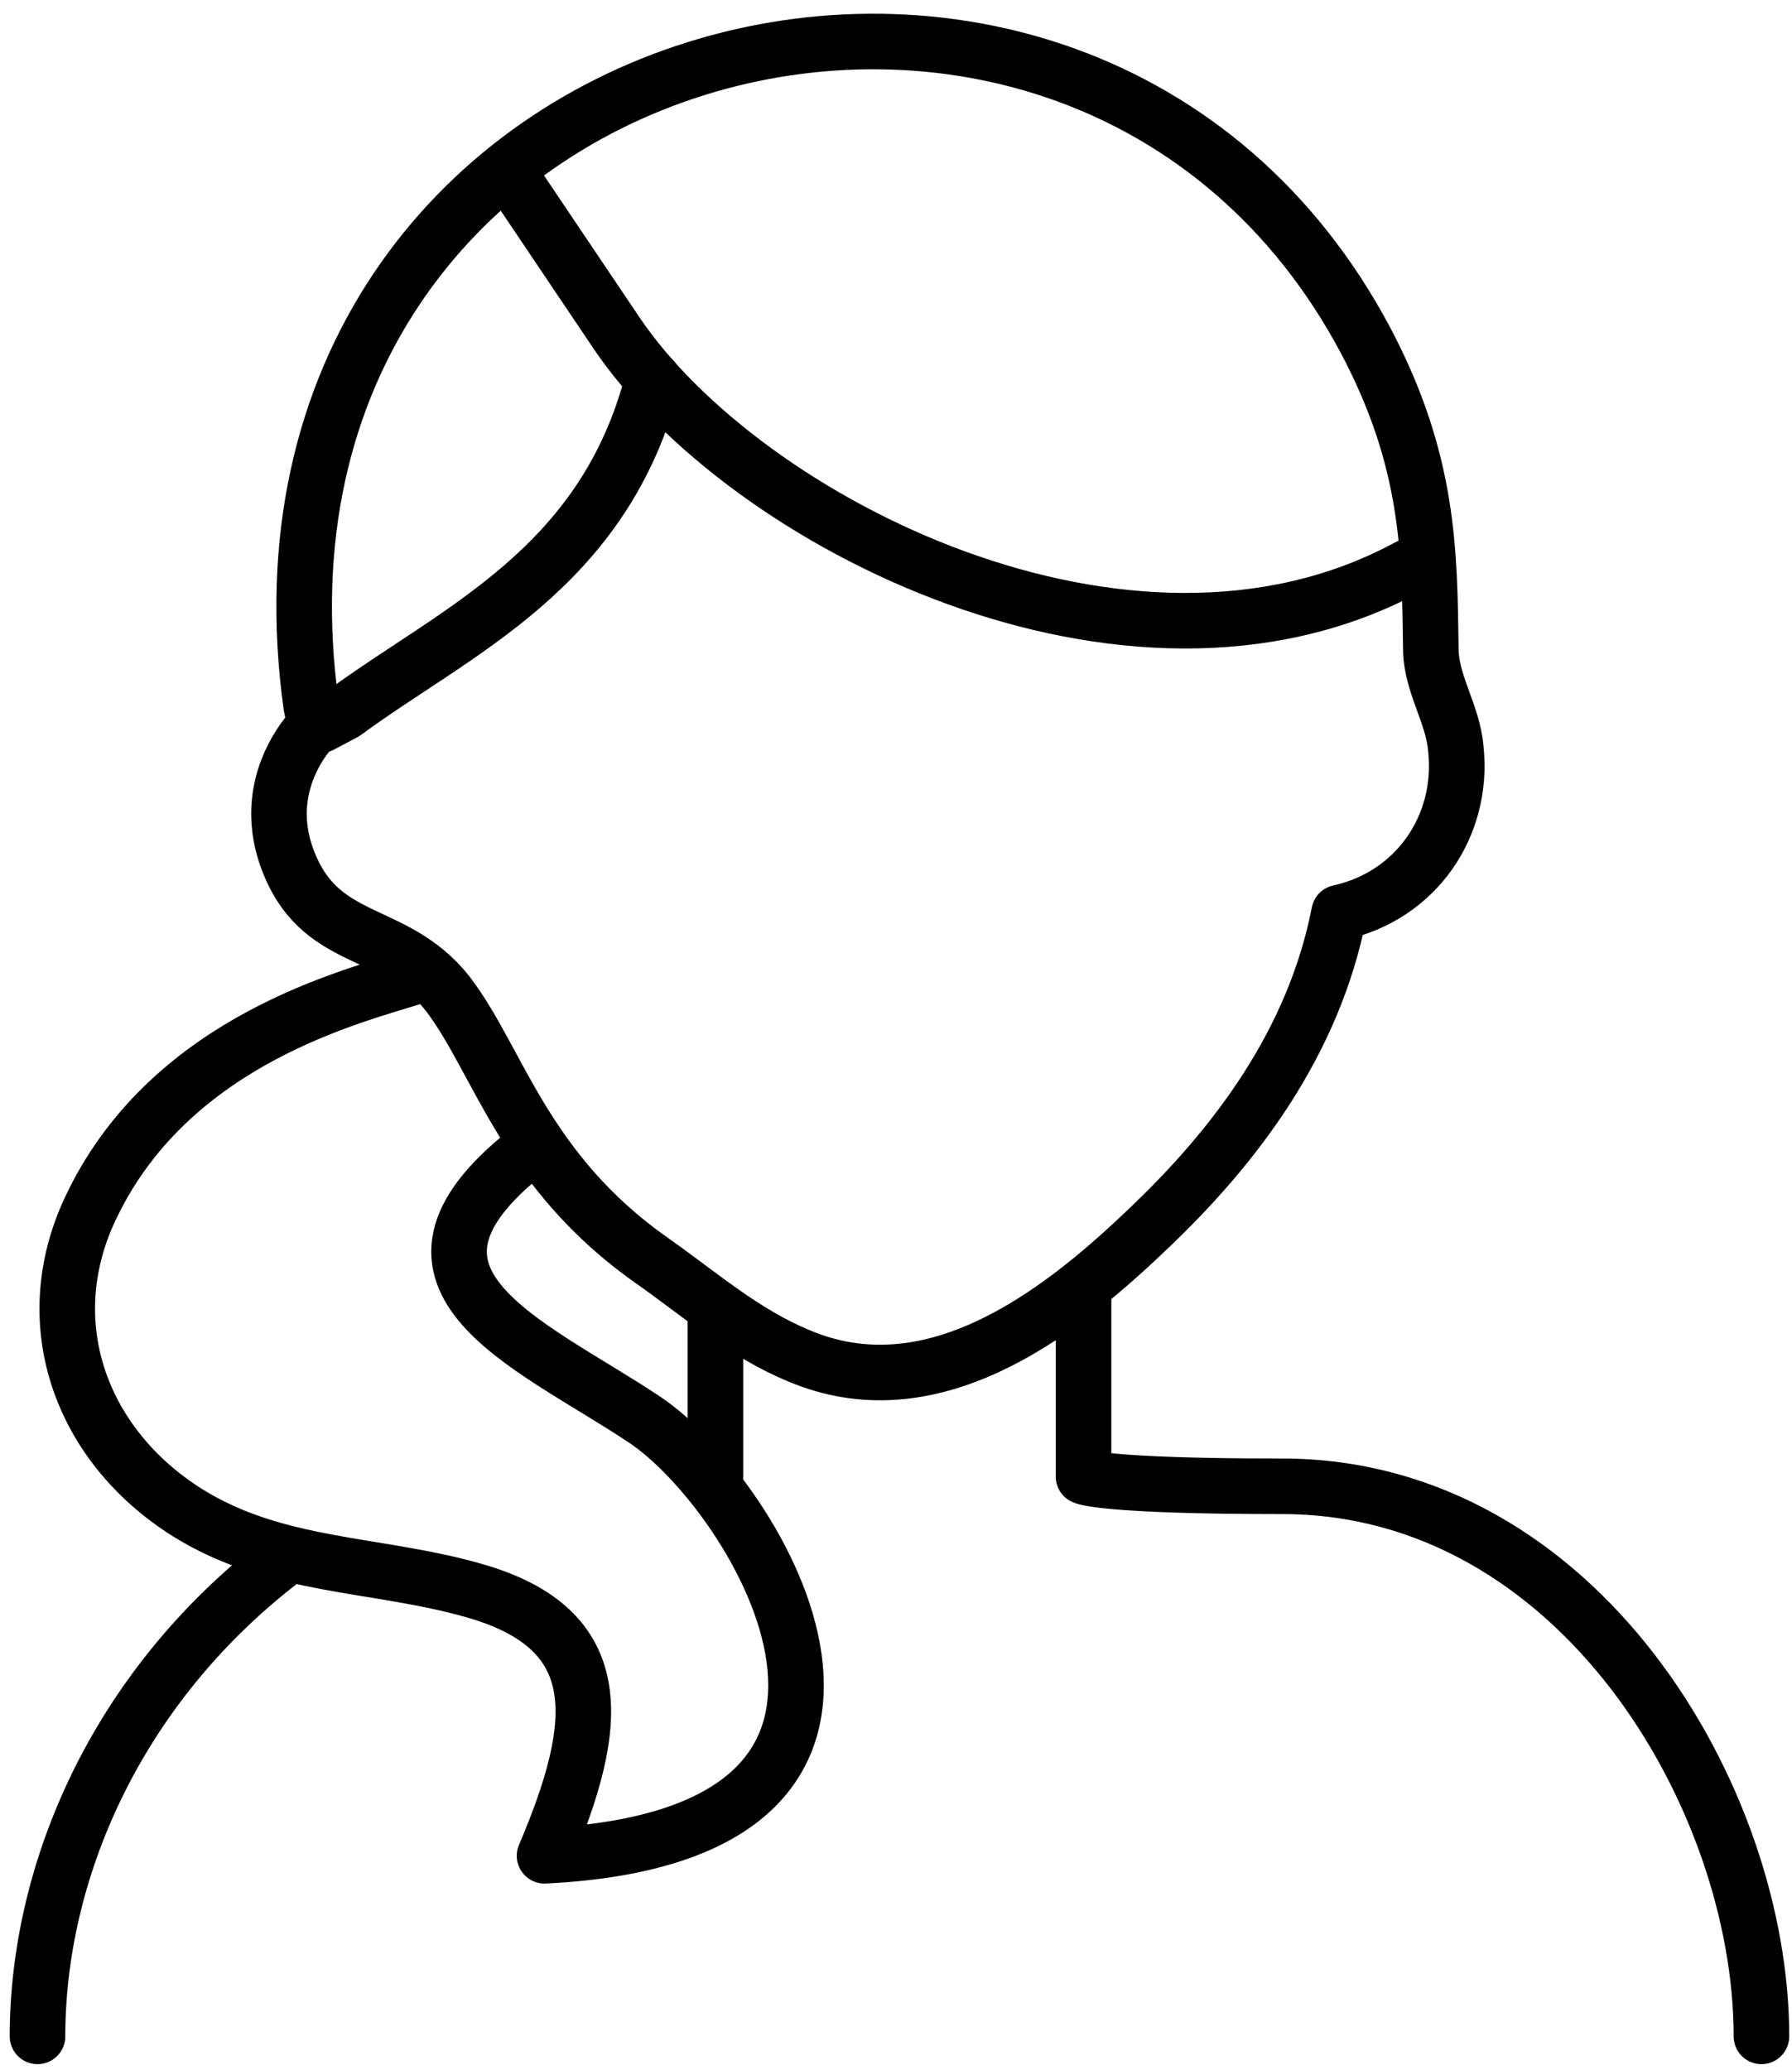 <?xml version="1.0" encoding="UTF-8"?>
<svg width="129px" height="149px" viewBox="0 0 129 149" version="1.1" xmlns="http://www.w3.org/2000/svg" xmlns:xlink="http://www.w3.org/1999/xlink">
    <!-- Generator: Sketch 51.2 (57519) - http://www.bohemiancoding.com/sketch -->
    <title>User_female</title>
    <desc>Created with Sketch.</desc>
    <defs></defs>
    <g id="Page-1" stroke="none" stroke-width="1" fill="none" fill-rule="evenodd" stroke-linecap="round" stroke-linejoin="round">
        <g id="User_female" transform="translate(2, 2)" stroke="#000000" stroke-width="4">
            <g id="Group">
                <path d="M35.2,11.3 L42.4,22 C51.6,35.6 79.2,49.6 99.2,38.9 L100.4,38.3" id="Shape"></path>
                <path d="M21.1,50.2 L22.8,49.3 C30.8,43.4 41.5,39 45,25.3" id="Shape"></path>
                <path d="M27.9,68.3 C23.5,69.7 10.5,72.8 4.7,84.6 C0.5,93 3.7,102 11.5,106.9 C17.9,110.9 25.1,110.5 32.1,112.5 C42,115.3 41.2,122.2 37.2,131.6 C67.4,130.1 52.5,105.6 44.4,100.2 C36,94.6 23.8,90 36.6,80.4" id="Shape"></path>
                <path d="M124.8,144.6 C124.8,127.4 111.6,105 90.3,105 C77.2,105 76,104.3 76,104.3 L76,90.8" id="Shape"></path>
                <path d="M49.5,104.3 L49.5,92.6" id="Shape"></path>
                <path d="M0.7,144.6 C0.7,132.8 6.3,119.6 18.2,110.4" id="Shape"></path>
                <path d="M20.4,48.8 C20.6,50 20.9,49.8 20.1,50.9 C18.7,52.7 17.3,55.8 18.6,59.6 C20.9,66.2 26.3,64.6 30.2,69.5 C33.9,74.3 35.7,82.3 45,88.8 C48.4,91.2 51.6,94 55.5,95.6 C64.9,99.6 73.9,92.9 80.4,86.7 C87.1,80.4 92.6,72.9 94.4,63.7 C99.9,62.5 103.4,57.5 102.8,51.9 C102.6,49.4 101,47.2 101,44.7 C100.9,37.7 100.9,31.2 96.3,22.5 C75.6,-16.4 13.7,0.5 20.4,48.8 Z" id="Shape"></path>
            </g>
        </g>
    </g>
</svg>